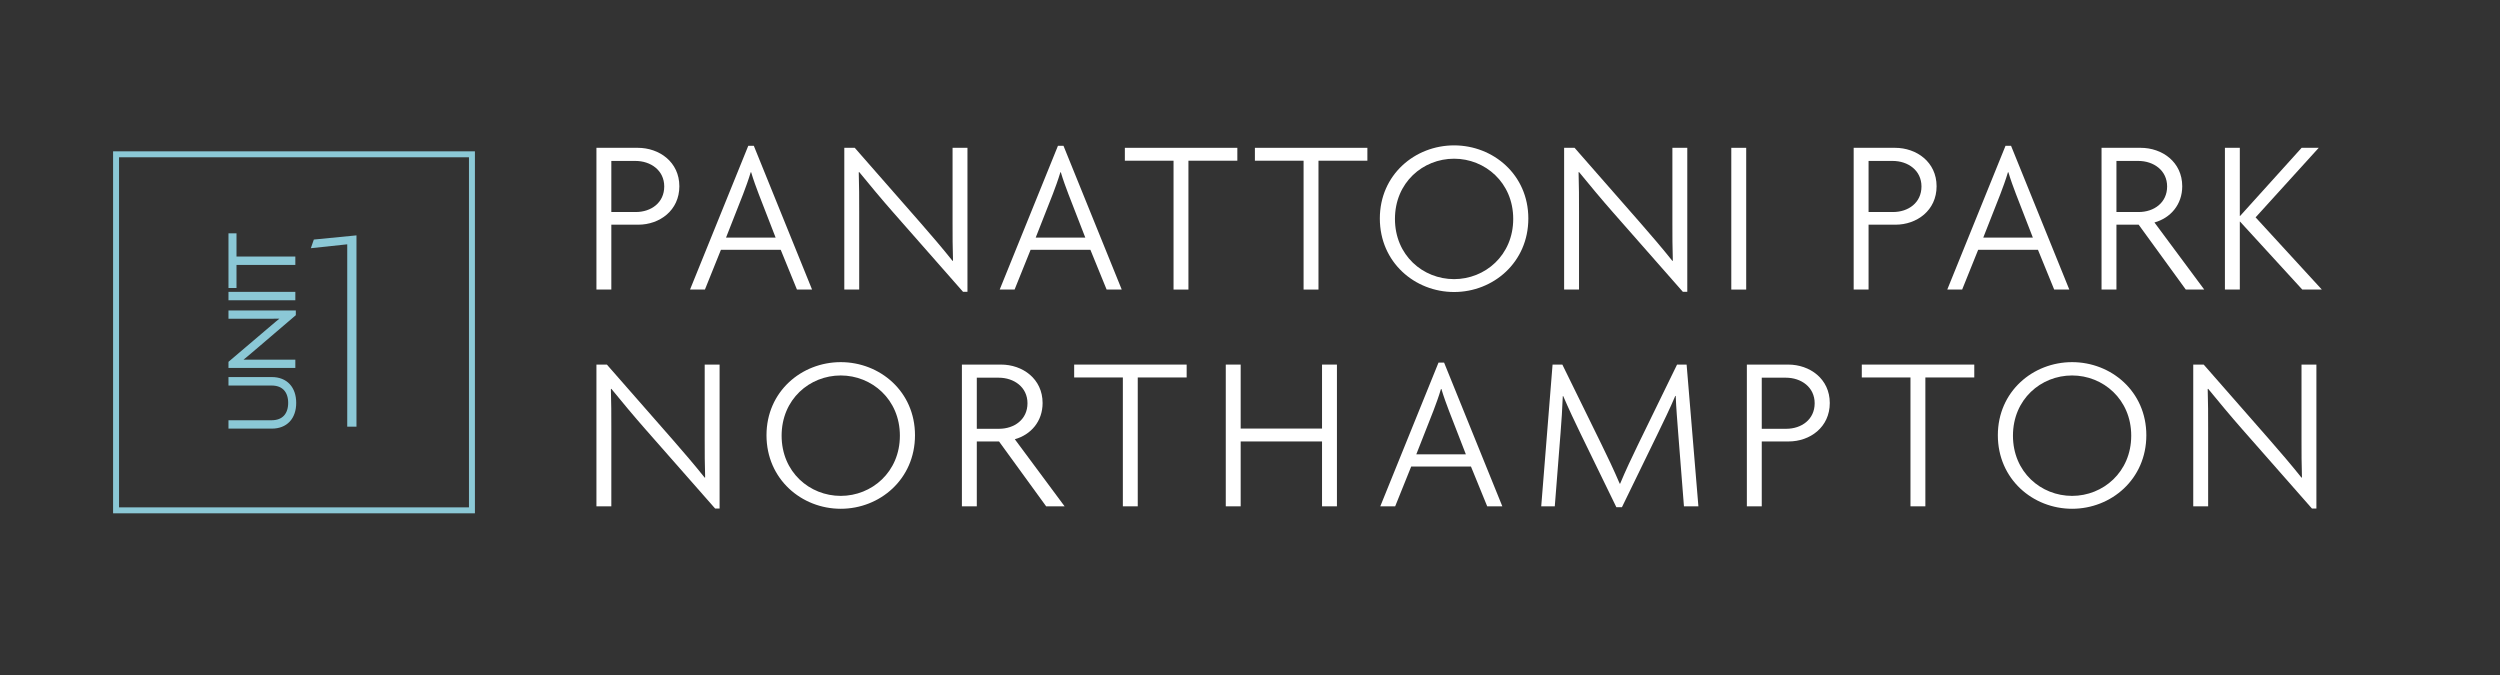 <?xml version="1.0" encoding="UTF-8" standalone="no"?>
<!DOCTYPE svg PUBLIC "-//W3C//DTD SVG 1.1//EN" "http://www.w3.org/Graphics/SVG/1.1/DTD/svg11.dtd">
<svg width="100%" height="100%" viewBox="0 0 300 81" version="1.1" xmlns="http://www.w3.org/2000/svg" xmlns:xlink="http://www.w3.org/1999/xlink" xml:space="preserve" xmlns:serif="http://www.serif.com/" style="fill-rule:evenodd;clip-rule:evenodd;">
    <rect x="0" y="0" width="300" height="81" fill="#333333" stroke="none"/>
    <g transform="matrix(1,0,0,1,0,-95)">
        <g transform="matrix(0.195,0,0,0.171,-1191.4,-546.132)">
            <rect id="UNIT1-Logo" x="6096" y="3744" width="1535" height="467" style="fill:none;"/>
            <g id="UNIT1-Logo1" serif:id="UNIT1-Logo">
                <g transform="matrix(7.818,0,0,8.919,785.864,3553.45)">
                    <g transform="matrix(0.411,0,0,0.375,531.585,-34.399)">
                        <path d="M493.593,189.37C493.593,184.289 489.761,181.305 485.631,181.305L477.712,181.305L477.712,211.046L480.565,211.046L480.565,197.434L485.717,197.434C489.804,197.434 493.593,194.451 493.593,189.37ZM490.698,189.416C490.698,192.819 488.186,194.777 485.248,194.777L480.565,194.777L480.565,184.056L485.163,184.056C488.143,184.056 490.698,186.06 490.698,189.416Z" style="fill:white;fill-rule:nonzero;"/>
                        <path d="M519.01,211.046L507.856,180.886L506.791,180.886L495.637,211.046L498.489,211.046L501.555,202.702L513.007,202.702L516.115,211.046L519.01,211.046ZM512.028,200.138L502.534,200.138L505.812,191.001C506.28,189.65 506.834,188.018 507.26,186.433L507.345,186.433C507.771,188.018 508.324,189.65 508.792,191.001L512.028,200.138Z" style="fill:white;fill-rule:nonzero;"/>
                        <path d="M548.77,211.513L548.77,181.305L545.918,181.305L545.918,197.155C545.918,199.672 545.918,202.329 546.003,204.986L545.918,205.033C544.13,202.562 541.618,199.346 539.787,197.062L527.185,181.305L525.184,181.305L525.184,211.046L528.036,211.046L528.036,194.638C528.036,191.934 528.036,189.183 527.951,186.433L528.036,186.386C529.91,188.904 532.422,192.213 534.636,194.964L547.919,211.513L548.77,211.513Z" style="fill:white;fill-rule:nonzero;"/>
                        <path d="M578.318,211.046L567.163,180.886L566.099,180.886L554.944,211.046L557.796,211.046L560.862,202.702L572.315,202.702L575.423,211.046L578.318,211.046ZM571.335,200.138L561.841,200.138L565.119,191.001C565.588,189.65 566.141,188.018 566.567,186.433L566.652,186.433C567.078,188.018 567.631,189.65 568.1,191.001L571.335,200.138Z" style="fill:white;fill-rule:nonzero;"/>
                        <path d="M600.457,184.009L600.457,181.305L578.914,181.305L578.914,184.009L588.238,184.009L588.238,211.046L591.09,211.046L591.09,184.009L600.457,184.009Z" style="fill:white;fill-rule:nonzero;"/>
                        <path d="M625.363,184.009L625.363,181.305L603.82,181.305L603.82,184.009L613.144,184.009L613.144,211.046L615.997,211.046L615.997,184.009L625.363,184.009Z" style="fill:white;fill-rule:nonzero;"/>
                        <path d="M656.188,196.129C656.188,186.946 649.461,180.792 641.968,180.792C634.474,180.792 627.748,186.946 627.748,196.129C627.748,205.359 634.474,211.559 641.968,211.559C649.461,211.559 656.188,205.359 656.188,196.129ZM653.293,196.222C653.293,203.868 647.886,208.856 641.968,208.856C636.007,208.856 630.643,203.868 630.643,196.222C630.643,188.577 636.007,183.589 641.968,183.589C647.886,183.589 653.293,188.577 653.293,196.222Z" style="fill:white;fill-rule:nonzero;"/>
                        <path d="M686.629,211.513L686.629,181.305L683.777,181.305L683.777,197.155C683.777,199.672 683.777,202.329 683.862,204.986L683.777,205.033C681.988,202.562 679.477,199.346 677.646,197.062L665.044,181.305L663.042,181.305L663.042,211.046L665.895,211.046L665.895,194.638C665.895,191.934 665.895,189.183 665.81,186.433L665.895,186.386C667.768,188.904 670.28,192.213 672.494,194.964L685.778,211.513L686.629,211.513Z" style="fill:white;fill-rule:nonzero;"/>
                        <rect x="695.059" y="181.305" width="2.853" height="29.741" style="fill:white;fill-rule:nonzero;"/>
                        <path d="M734.376,189.37C734.376,184.289 730.544,181.305 726.415,181.305L718.496,181.305L718.496,211.046L721.348,211.046L721.348,197.434L726.5,197.434C730.587,197.434 734.376,194.451 734.376,189.37ZM731.481,189.416C731.481,192.819 728.969,194.777 726.032,194.777L721.348,194.777L721.348,184.056L725.946,184.056C728.927,184.056 731.481,186.06 731.481,189.416Z" style="fill:white;fill-rule:nonzero;"/>
                        <path d="M759.794,211.046L748.639,180.886L747.575,180.886L736.42,211.046L739.272,211.046L742.338,202.702L753.791,202.702L756.899,211.046L759.794,211.046ZM752.811,200.138L743.317,200.138L746.595,191.001C747.064,189.65 747.617,188.018 748.043,186.433L748.128,186.433C748.554,188.018 749.107,189.65 749.576,191.001L752.811,200.138Z" style="fill:white;fill-rule:nonzero;"/>
                        <path d="M785.637,211.046L776.1,196.968C779.165,196.036 781.422,193.239 781.422,189.37C781.422,184.289 777.59,181.305 773.46,181.305L765.967,181.305L765.967,211.046L768.82,211.046L768.82,197.434L773.077,197.434L782.103,211.046L785.637,211.046ZM778.527,189.416C778.527,192.819 776.015,194.777 773.077,194.777L768.82,194.777L768.82,184.056L772.992,184.056C775.972,184.056 778.527,186.06 778.527,189.416Z" style="fill:white;fill-rule:nonzero;"/>
                        <path d="M808.159,211.046L795.472,195.896L807.563,181.305L804.285,181.305L792.491,195.616L792.449,195.616L792.449,181.305L789.596,181.305L789.596,211.046L792.449,211.046L792.449,196.782L792.491,196.782L804.413,211.046L808.159,211.046Z" style="fill:white;fill-rule:nonzero;"/>
                        <path d="M501.299,256.992L501.299,226.785L498.447,226.785L498.447,242.634C498.447,245.151 498.447,247.809 498.532,250.466L498.447,250.512C496.658,248.042 494.146,244.825 492.316,242.541L479.713,226.785L477.712,226.785L477.712,256.526L480.565,256.526L480.565,240.117C480.565,237.413 480.565,234.663 480.48,231.912L480.565,231.866C482.438,234.383 484.95,237.693 487.164,240.443L500.448,256.992L501.299,256.992Z" style="fill:white;fill-rule:nonzero;"/>
                        <path d="M538.723,241.609C538.723,232.425 531.996,226.272 524.503,226.272C517.009,226.272 510.282,232.425 510.282,241.609C510.282,250.839 517.009,257.039 524.503,257.039C531.996,257.039 538.723,250.839 538.723,241.609ZM535.828,241.702C535.828,249.347 530.421,254.335 524.503,254.335C518.542,254.335 513.178,249.347 513.178,241.702C513.178,234.057 518.542,229.069 524.503,229.069C530.421,229.069 535.828,234.057 535.828,241.702Z" style="fill:white;fill-rule:nonzero;"/>
                        <path d="M567.376,256.526L557.839,242.448C560.904,241.515 563.161,238.718 563.161,234.849C563.161,229.768 559.329,226.785 555.199,226.785L547.706,226.785L547.706,256.526L550.559,256.526L550.559,242.914L554.816,242.914L563.842,256.526L567.376,256.526ZM560.266,234.896C560.266,238.299 557.754,240.257 554.816,240.257L550.559,240.257L550.559,229.535L554.731,229.535C557.711,229.535 560.266,231.54 560.266,234.896Z" style="fill:white;fill-rule:nonzero;"/>
                        <path d="M590.75,229.488L590.75,226.785L569.207,226.785L569.207,229.488L578.531,229.488L578.531,256.526L581.383,256.526L581.383,229.488L590.75,229.488Z" style="fill:white;fill-rule:nonzero;"/>
                        <path d="M619.531,256.526L619.531,226.785L616.678,226.785L616.678,240.21L601.095,240.21L601.095,226.785L598.243,226.785L598.243,256.526L601.095,256.526L601.095,242.914L616.678,242.914L616.678,256.526L619.531,256.526Z" style="fill:white;fill-rule:nonzero;"/>
                        <path d="M651.207,256.526L640.052,226.365L638.987,226.365L627.833,256.526L630.685,256.526L633.751,248.182L645.203,248.182L648.311,256.526L651.207,256.526ZM644.224,245.618L634.73,245.618L638.008,236.481C638.477,235.129 639.03,233.497 639.456,231.912L639.541,231.912C639.967,233.497 640.52,235.129 640.989,236.481L644.224,245.618Z" style="fill:white;fill-rule:nonzero;"/>
                        <path d="M688.758,256.526L686.501,226.785L684.671,226.785L677.263,243.427C676.028,246.224 674.793,249.067 673.771,251.771L673.686,251.771C672.622,249.021 671.302,245.991 670.153,243.427L662.702,226.785L660.829,226.785L658.657,256.526L661.254,256.526L662.361,241.096C662.532,238.858 662.702,235.921 662.787,233.404L662.872,233.404C663.894,236.015 665.171,238.998 666.193,241.282L673.048,256.712L674.112,256.712L680.967,241.282C682.031,238.858 683.393,235.828 684.33,233.358L684.415,233.358C684.5,235.875 684.713,238.579 684.884,241.096L685.991,256.526L688.758,256.526Z" style="fill:white;fill-rule:nonzero;"/>
                        <path d="M713.92,234.849C713.92,229.768 710.088,226.785 705.958,226.785L698.039,226.785L698.039,256.526L700.892,256.526L700.892,242.914L706.043,242.914C710.131,242.914 713.92,239.93 713.92,234.849ZM711.025,234.896C711.025,238.299 708.513,240.257 705.575,240.257L700.892,240.257L700.892,229.535L705.49,229.535C708.47,229.535 711.025,231.54 711.025,234.896Z" style="fill:white;fill-rule:nonzero;"/>
                        <path d="M741.594,229.488L741.594,226.785L720.051,226.785L720.051,229.488L729.375,229.488L729.375,256.526L732.227,256.526L732.227,229.488L741.594,229.488Z" style="fill:white;fill-rule:nonzero;"/>
                        <path d="M774.547,241.609C774.547,232.425 767.82,226.272 760.327,226.272C752.834,226.272 746.107,232.425 746.107,241.609C746.107,250.839 752.834,257.039 760.327,257.039C767.82,257.039 774.547,250.839 774.547,241.609ZM771.652,241.702C771.652,249.347 766.245,254.335 760.327,254.335C754.366,254.335 749.002,249.347 749.002,241.702C749.002,234.057 754.366,229.069 760.327,229.069C766.245,229.069 771.652,234.057 771.652,241.702Z" style="fill:white;fill-rule:nonzero;"/>
                        <path d="M807.117,256.992L807.117,226.785L804.265,226.785L804.265,242.634C804.265,245.151 804.265,247.809 804.35,250.466L804.265,250.512C802.476,248.042 799.965,244.825 798.134,242.541L785.531,226.785L783.53,226.785L783.53,256.526L786.383,256.526L786.383,240.117C786.383,237.413 786.383,234.663 786.298,231.912L786.383,231.866C788.256,234.383 790.768,237.693 792.982,240.443L806.266,256.992L807.117,256.992Z" style="fill:white;fill-rule:nonzero;"/>
                    </g>
                    <g transform="matrix(0.515,0,0,0.515,445.369,-184.365)">
                        <rect x="475.23" y="424.206" width="54.394" height="54.394" style="fill:none;stroke:rgb(139,200,214);stroke-width:0.91px;"/>
                    </g>
                    <g transform="matrix(0.515,0,0,0.515,702.376,44.169)">
                        <path d="M0,14.883L-6.231,14.883L-6.231,15.377L-0.03,15.377C1.905,15.377 2.894,16.618 2.894,18.428C2.894,20.238 1.905,21.48 -0.03,21.48L-6.231,21.48L-6.231,21.959L0,21.959C2.082,21.959 3.322,20.612 3.322,18.428C3.322,16.244 2.082,14.883 0,14.883ZM3.263,4.711L-6.231,4.711L-6.231,5.175L-0.532,5.175C0.399,5.175 1.27,5.16 2.244,5.145L2.259,5.175C1.388,5.863 0.31,6.775 -0.561,7.523L-6.231,12.34L-6.231,12.684L3.189,12.684L3.189,12.22L-2.569,12.22C-3.603,12.22 -4.548,12.22 -5.434,12.25L-5.449,12.22C-4.636,11.577 -3.455,10.59 -2.466,9.737L3.263,4.846L3.263,4.711ZM3.189,1.869L-6.231,1.869L-6.231,2.348L3.189,2.348L3.189,1.869ZM-5.803,-7.076L-6.231,-7.076L-6.231,0.478L-5.803,0.478L-5.803,-3.053L3.189,-3.053L3.189,-3.531L-5.803,-3.531L-5.803,-7.076Z" style="fill:rgb(139,200,214);fill-rule:nonzero;stroke:rgb(139,200,214);stroke-width:0.8px;"/>
                    </g>
                    <g transform="matrix(0.515,0,0,0.515,709.037,40.479)">
                        <path d="M0,29.222L0,0L-6.519,0.638L-6.975,1.96L-1.413,1.368L-1.413,29.222L0,29.222Z" style="fill:rgb(139,200,214);fill-rule:nonzero;"/>
                    </g>
                </g>
            </g>
        </g>
    </g>
</svg>
